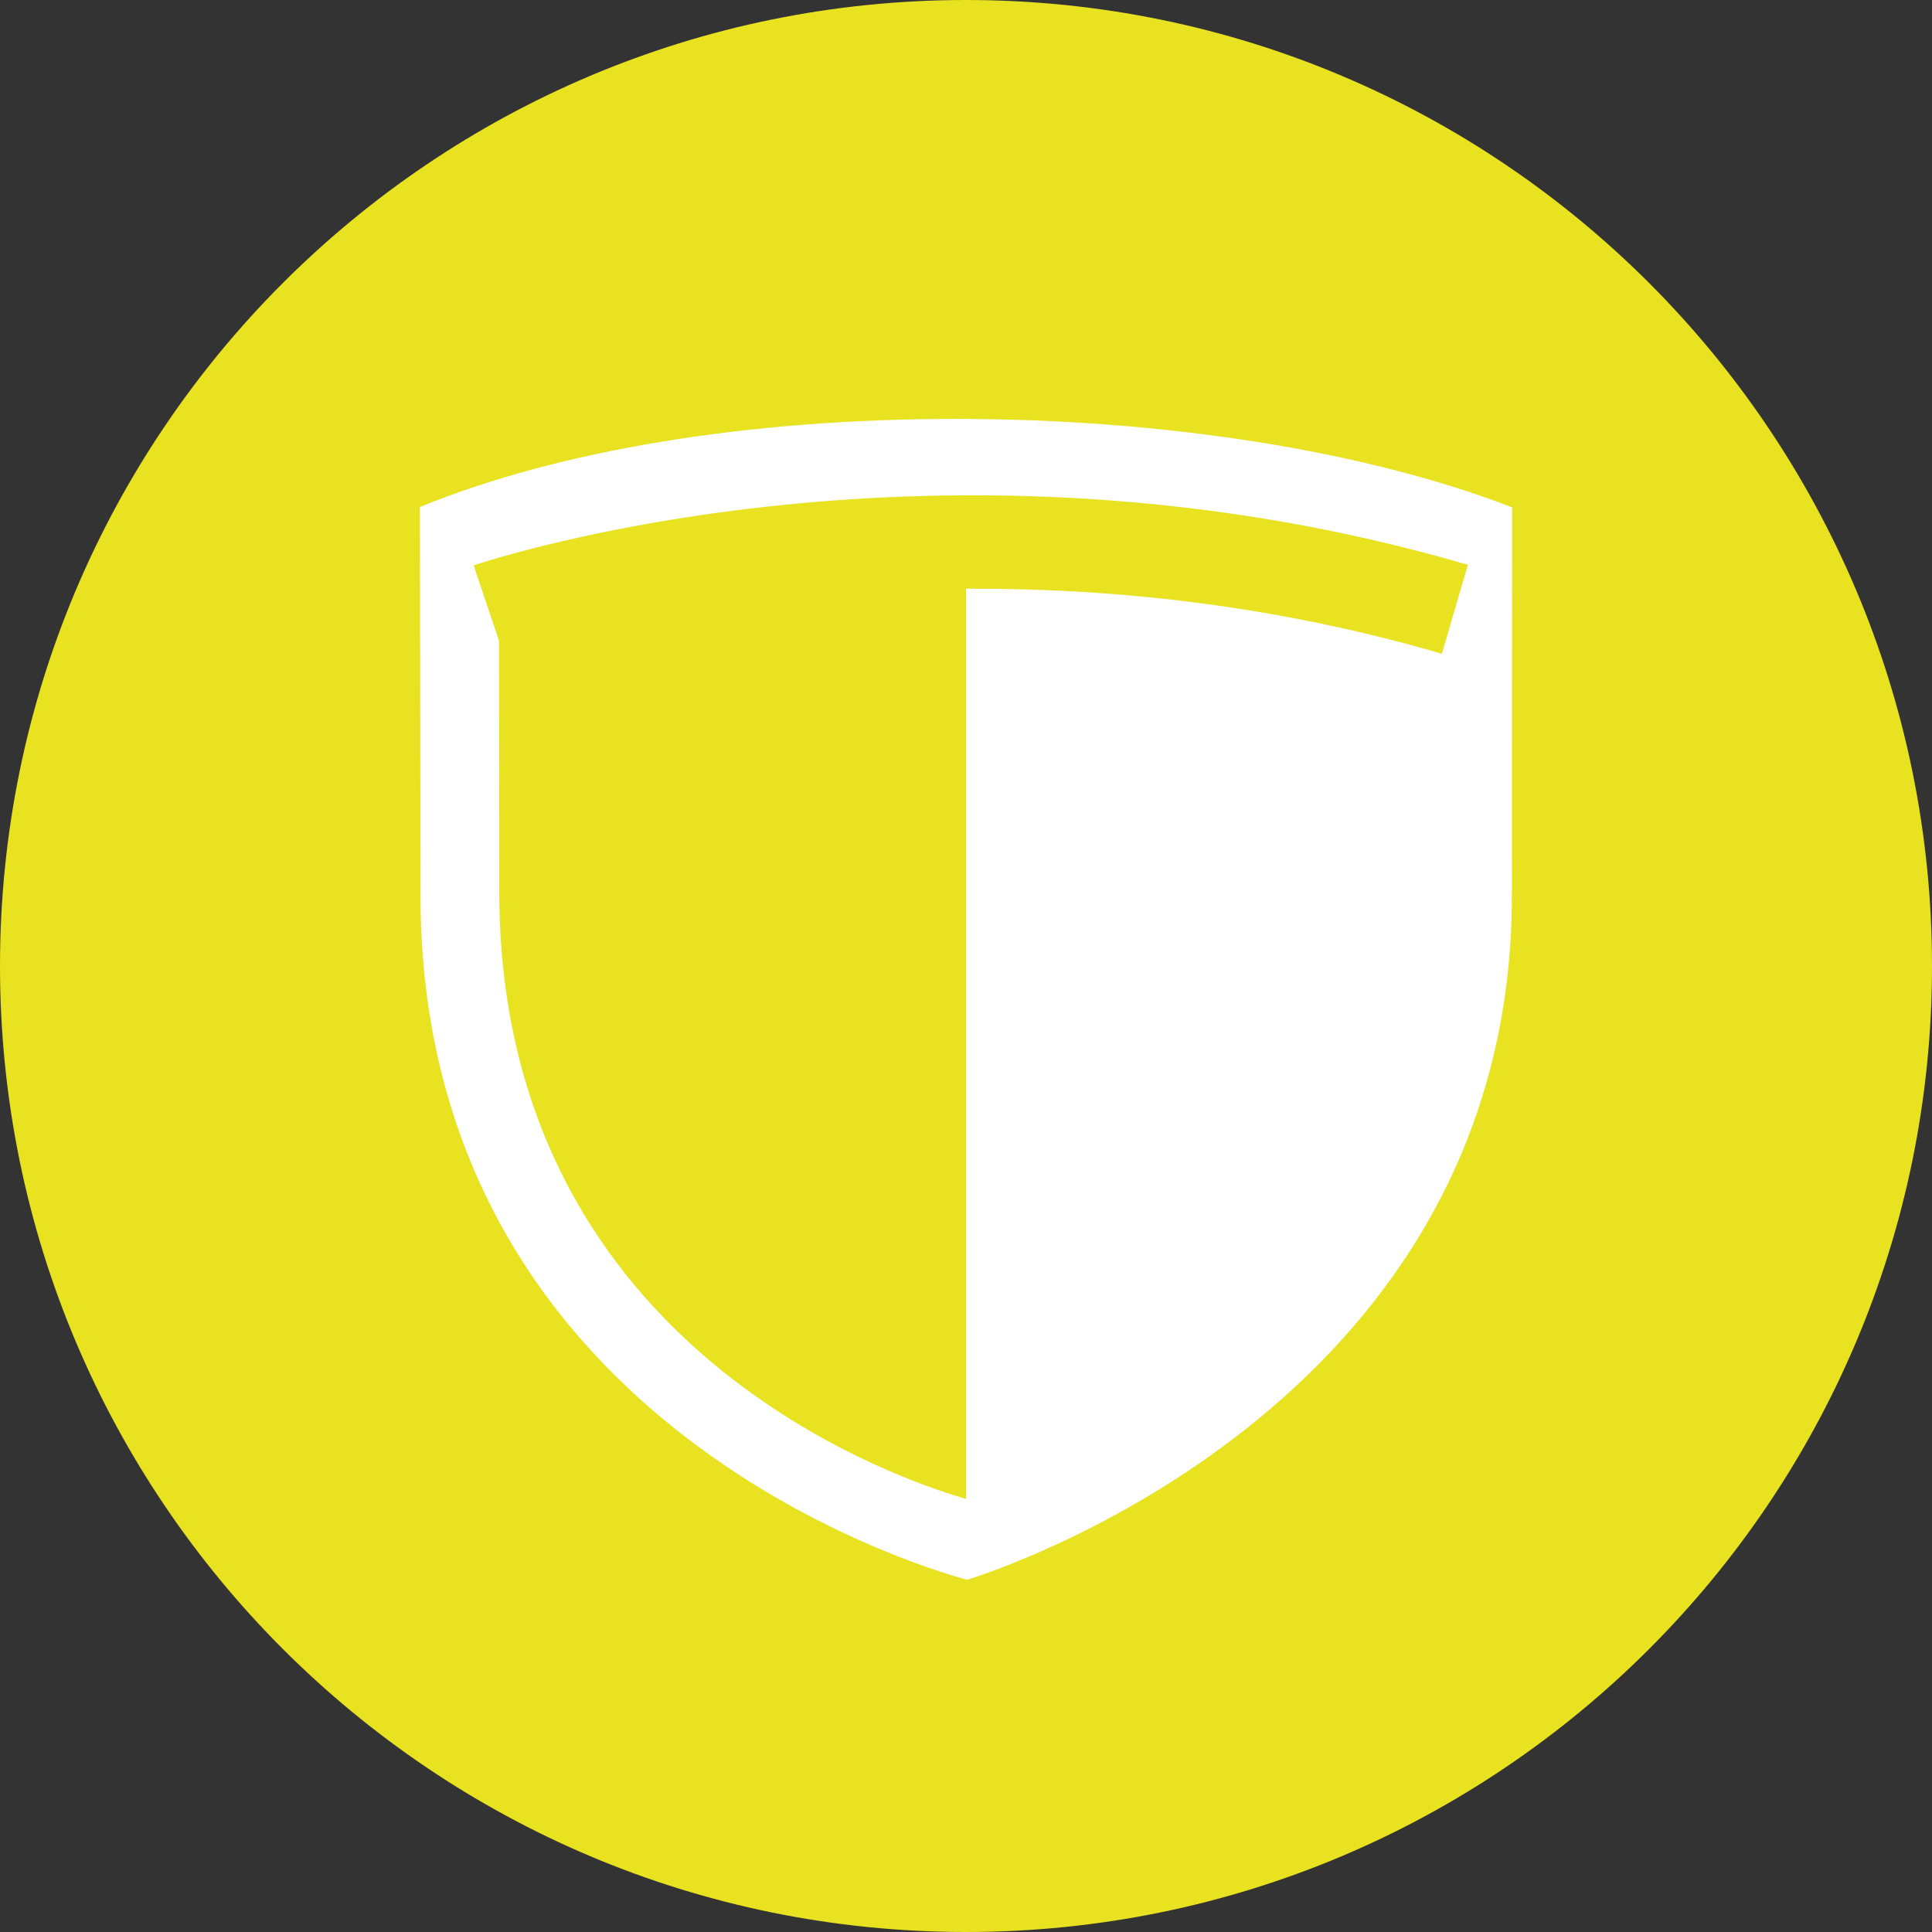<?xml version="1.0" encoding="UTF-8"?><svg id="Layer_1" xmlns="http://www.w3.org/2000/svg" viewBox="0 0 47 47"><rect x="0" y="0" width="47" height="47" fill="#333333" stroke="none"/><defs><style>.cls-1{fill:#e8e221;}.cls-2{fill:#fff;}</style></defs><path class="cls-1" d="M23.5,47c12.979,0,23.5-10.521,23.5-23.5S36.479,0,23.5,0,0,10.521,0,23.5s10.521,23.5,23.5,23.5"/><path class="cls-2" d="M35.709,13.74l-.632,2.164c-4.154-1.214-8.135-1.6-11.576-1.582v22.142c-2.052-.592-11.354-3.942-11.354-14.76l-.008-6.118-.617-1.832c.46-.155,11.413-3.748,24.187-.014m1.076-1.398c-3.542-1.369-8.453-2.151-13.535-2.151-5.05,0-9.663,.76-13.035,2.144l.015,9.451c0,12.699,12.022,16.301,13.298,16.646,1.27-.401,13.252-4.526,13.252-16.645l.005-9.445Z"/></svg>